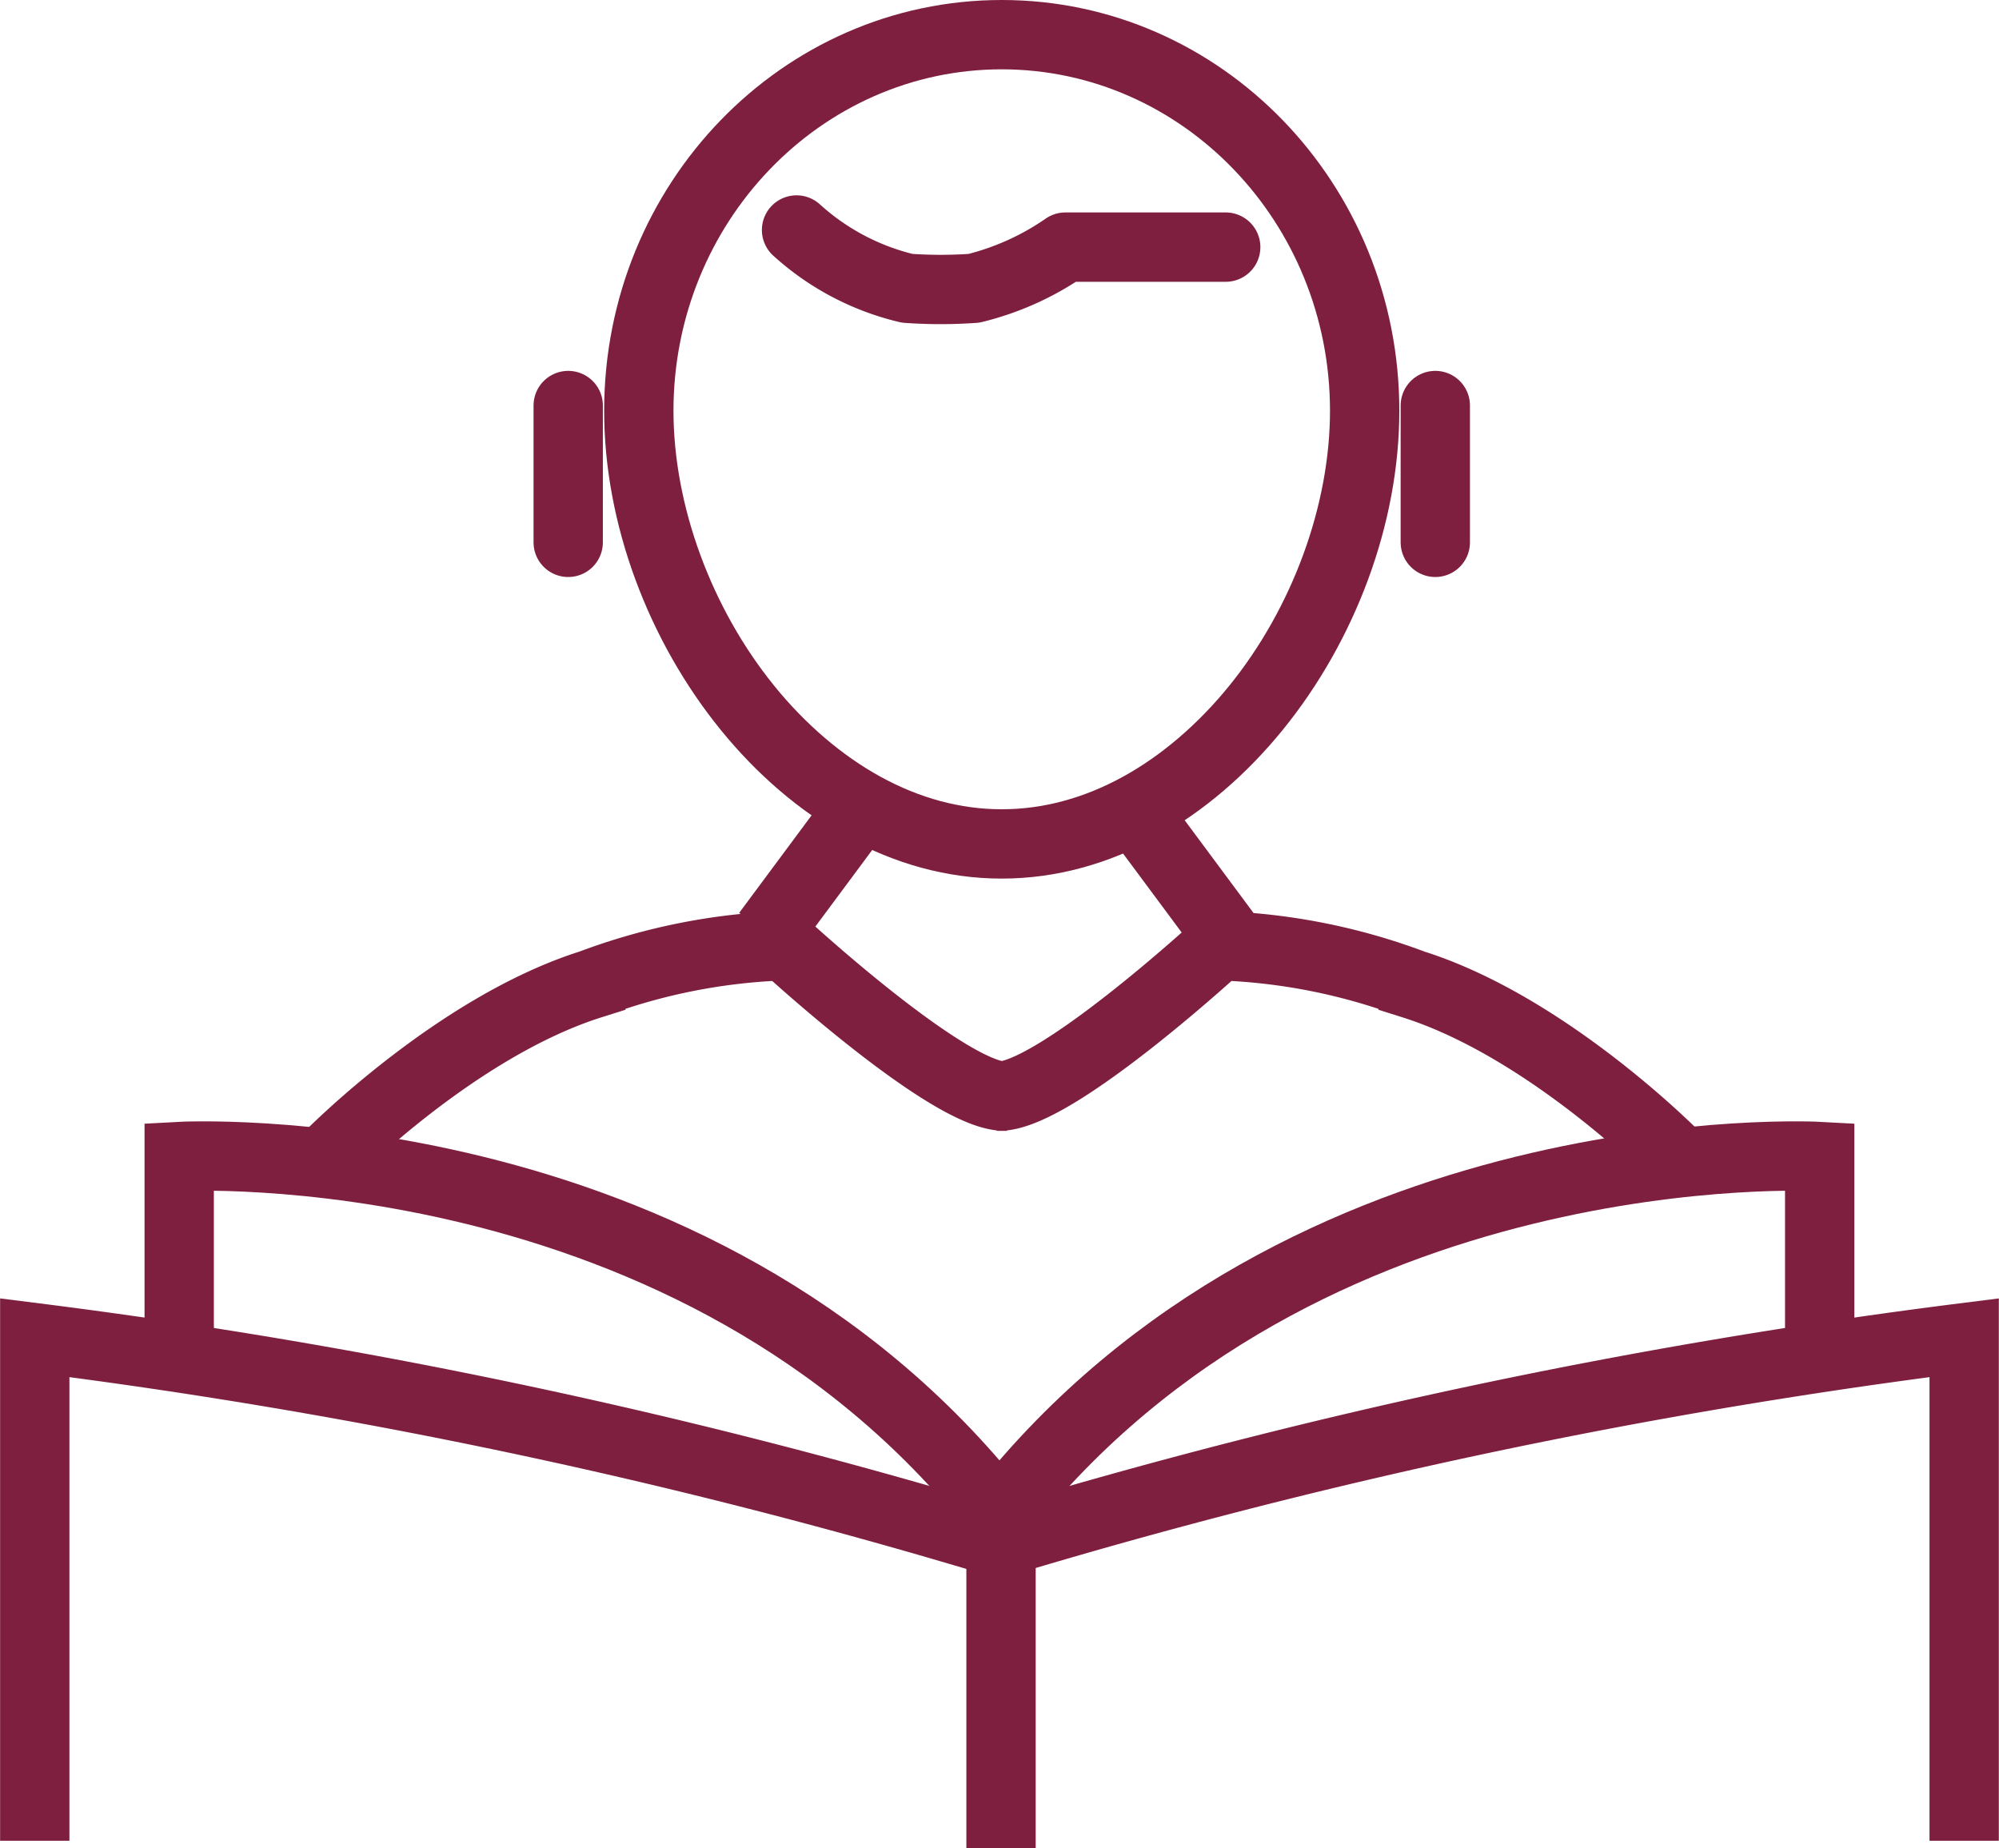 <svg xmlns="http://www.w3.org/2000/svg" width="57.672" height="53.323" viewBox="0 0 57.672 53.323">
  <g id="researchIcon13" transform="translate(-916.809 -1802)">
    <path id="Path_127048" data-name="Path 127048" d="M-8312.462-8374.211s-3.659-3.72-7.554-4.951a17.5,17.5,0,0,0-5.606-1.114s-4.779,4.4-6.372,4.34" transform="translate(9277.594 10209.559)" fill="none" stroke="#7f1f3f" stroke-width="2"/>
    <path id="Path_127049" data-name="Path 127049" d="M-8331.991-8374.211s3.656-3.72,7.55-4.951a17.49,17.49,0,0,1,5.6-1.114s4.778,4.4,6.37,4.34" transform="translate(9258.295 10209.559)" fill="none" stroke="#7f1f3f" stroke-width="2"/>
    <path id="Path_127050" data-name="Path 127050" d="M-8326.444-8379.67l-2.7-3.637" transform="translate(9278.613 10208.602)" fill="none" stroke="#7f1f3f" stroke-width="2"/>
    <path id="Path_127051" data-name="Path 127051" d="M-8329.144-8379.67l2.7-3.637" transform="translate(9268.081 10208.602)" fill="none" stroke="#7f1f3f" stroke-width="2"/>
    <g id="Path_127052" data-name="Path 127052" transform="translate(934.239 1802)" fill="none">
      <path d="M11.47,0a11.665,11.665,0,0,1,11.47,11.85c0,6.544-5.135,13.5-11.47,13.5S0,18.394,0,11.85A11.665,11.665,0,0,1,11.47,0Z" stroke="none"/>
      <path d="M 11.47 2 C 6.248 2 2 6.419 2 11.85 C 2 14.577 3.089 17.546 4.912 19.791 C 5.808 20.895 6.865 21.799 7.969 22.405 C 9.106 23.03 10.284 23.346 11.47 23.346 C 12.657 23.346 13.835 23.03 14.972 22.405 C 16.075 21.799 17.132 20.895 18.028 19.791 C 19.852 17.546 20.941 14.577 20.941 11.85 C 20.941 6.419 16.692 2 11.47 2 M 11.47 -3.814697265625e-06 C 17.805 -3.814697265625e-06 22.941 5.305 22.941 11.85 C 22.941 18.394 17.805 25.346 11.47 25.346 C 5.135 25.346 0 18.394 0 11.85 C 0 5.305 5.135 -3.814697265625e-06 11.47 -3.814697265625e-06 Z" stroke="none" fill="#7f1f3f"/>
    </g>
    <path id="Path_127053" data-name="Path 127053" d="M-8324.9-8395.466h-4.625a7.952,7.952,0,0,1-2.638,1.188,13.684,13.684,0,0,1-1.926,0,7.227,7.227,0,0,1-3.192-1.682" transform="translate(9277.071 10204.595)" fill="none" stroke="#7f1f3f" stroke-linecap="round" stroke-linejoin="round" stroke-width="2"/>
    <line id="Line_8744" data-name="Line 8744" y2="3.947" transform="translate(933.202 1813.699)" fill="none" stroke="#7f1f3f" stroke-linecap="round" stroke-width="2"/>
    <line id="Line_8745" data-name="Line 8745" y2="3.947" transform="translate(958.218 1813.699)" fill="none" stroke="#7f1f3f" stroke-linecap="round" stroke-width="2"/>
    <path id="Path_127054" data-name="Path 127054" d="M-8304.2-8357.176v-14.512a169.446,169.446,0,0,0-27.908,5.936" transform="translate(9277.676 10212.279)" fill="none" stroke="#7f1f3f" stroke-width="2"/>
    <path id="Path_127057" data-name="Path 127057" d="M-8332.1-8357.176v-14.512a169.446,169.446,0,0,1,27.908,5.936" transform="translate(9249.912 10212.279)" fill="none" stroke="#7f1f3f" stroke-width="2"/>
    <path id="Path_127055" data-name="Path 127055" d="M-8308.394-8370.427v-5.229s-14.866-.824-23.62,10.282" transform="translate(9277.702 10211.019)" fill="none" stroke="#7f1f3f" stroke-width="2"/>
    <path id="Path_127056" data-name="Path 127056" d="M-8332.013-8370.427v-5.229s14.866-.824,23.62,10.282" transform="translate(9253.992 10211.019)" fill="none" stroke="#7f1f3f" stroke-width="2"/>
    <line id="Line_8746" data-name="Line 8746" y2="10.533" transform="translate(945.689 1844.79)" fill="none" stroke="#7f1f3f" stroke-width="2"/>
  </g>
</svg>
